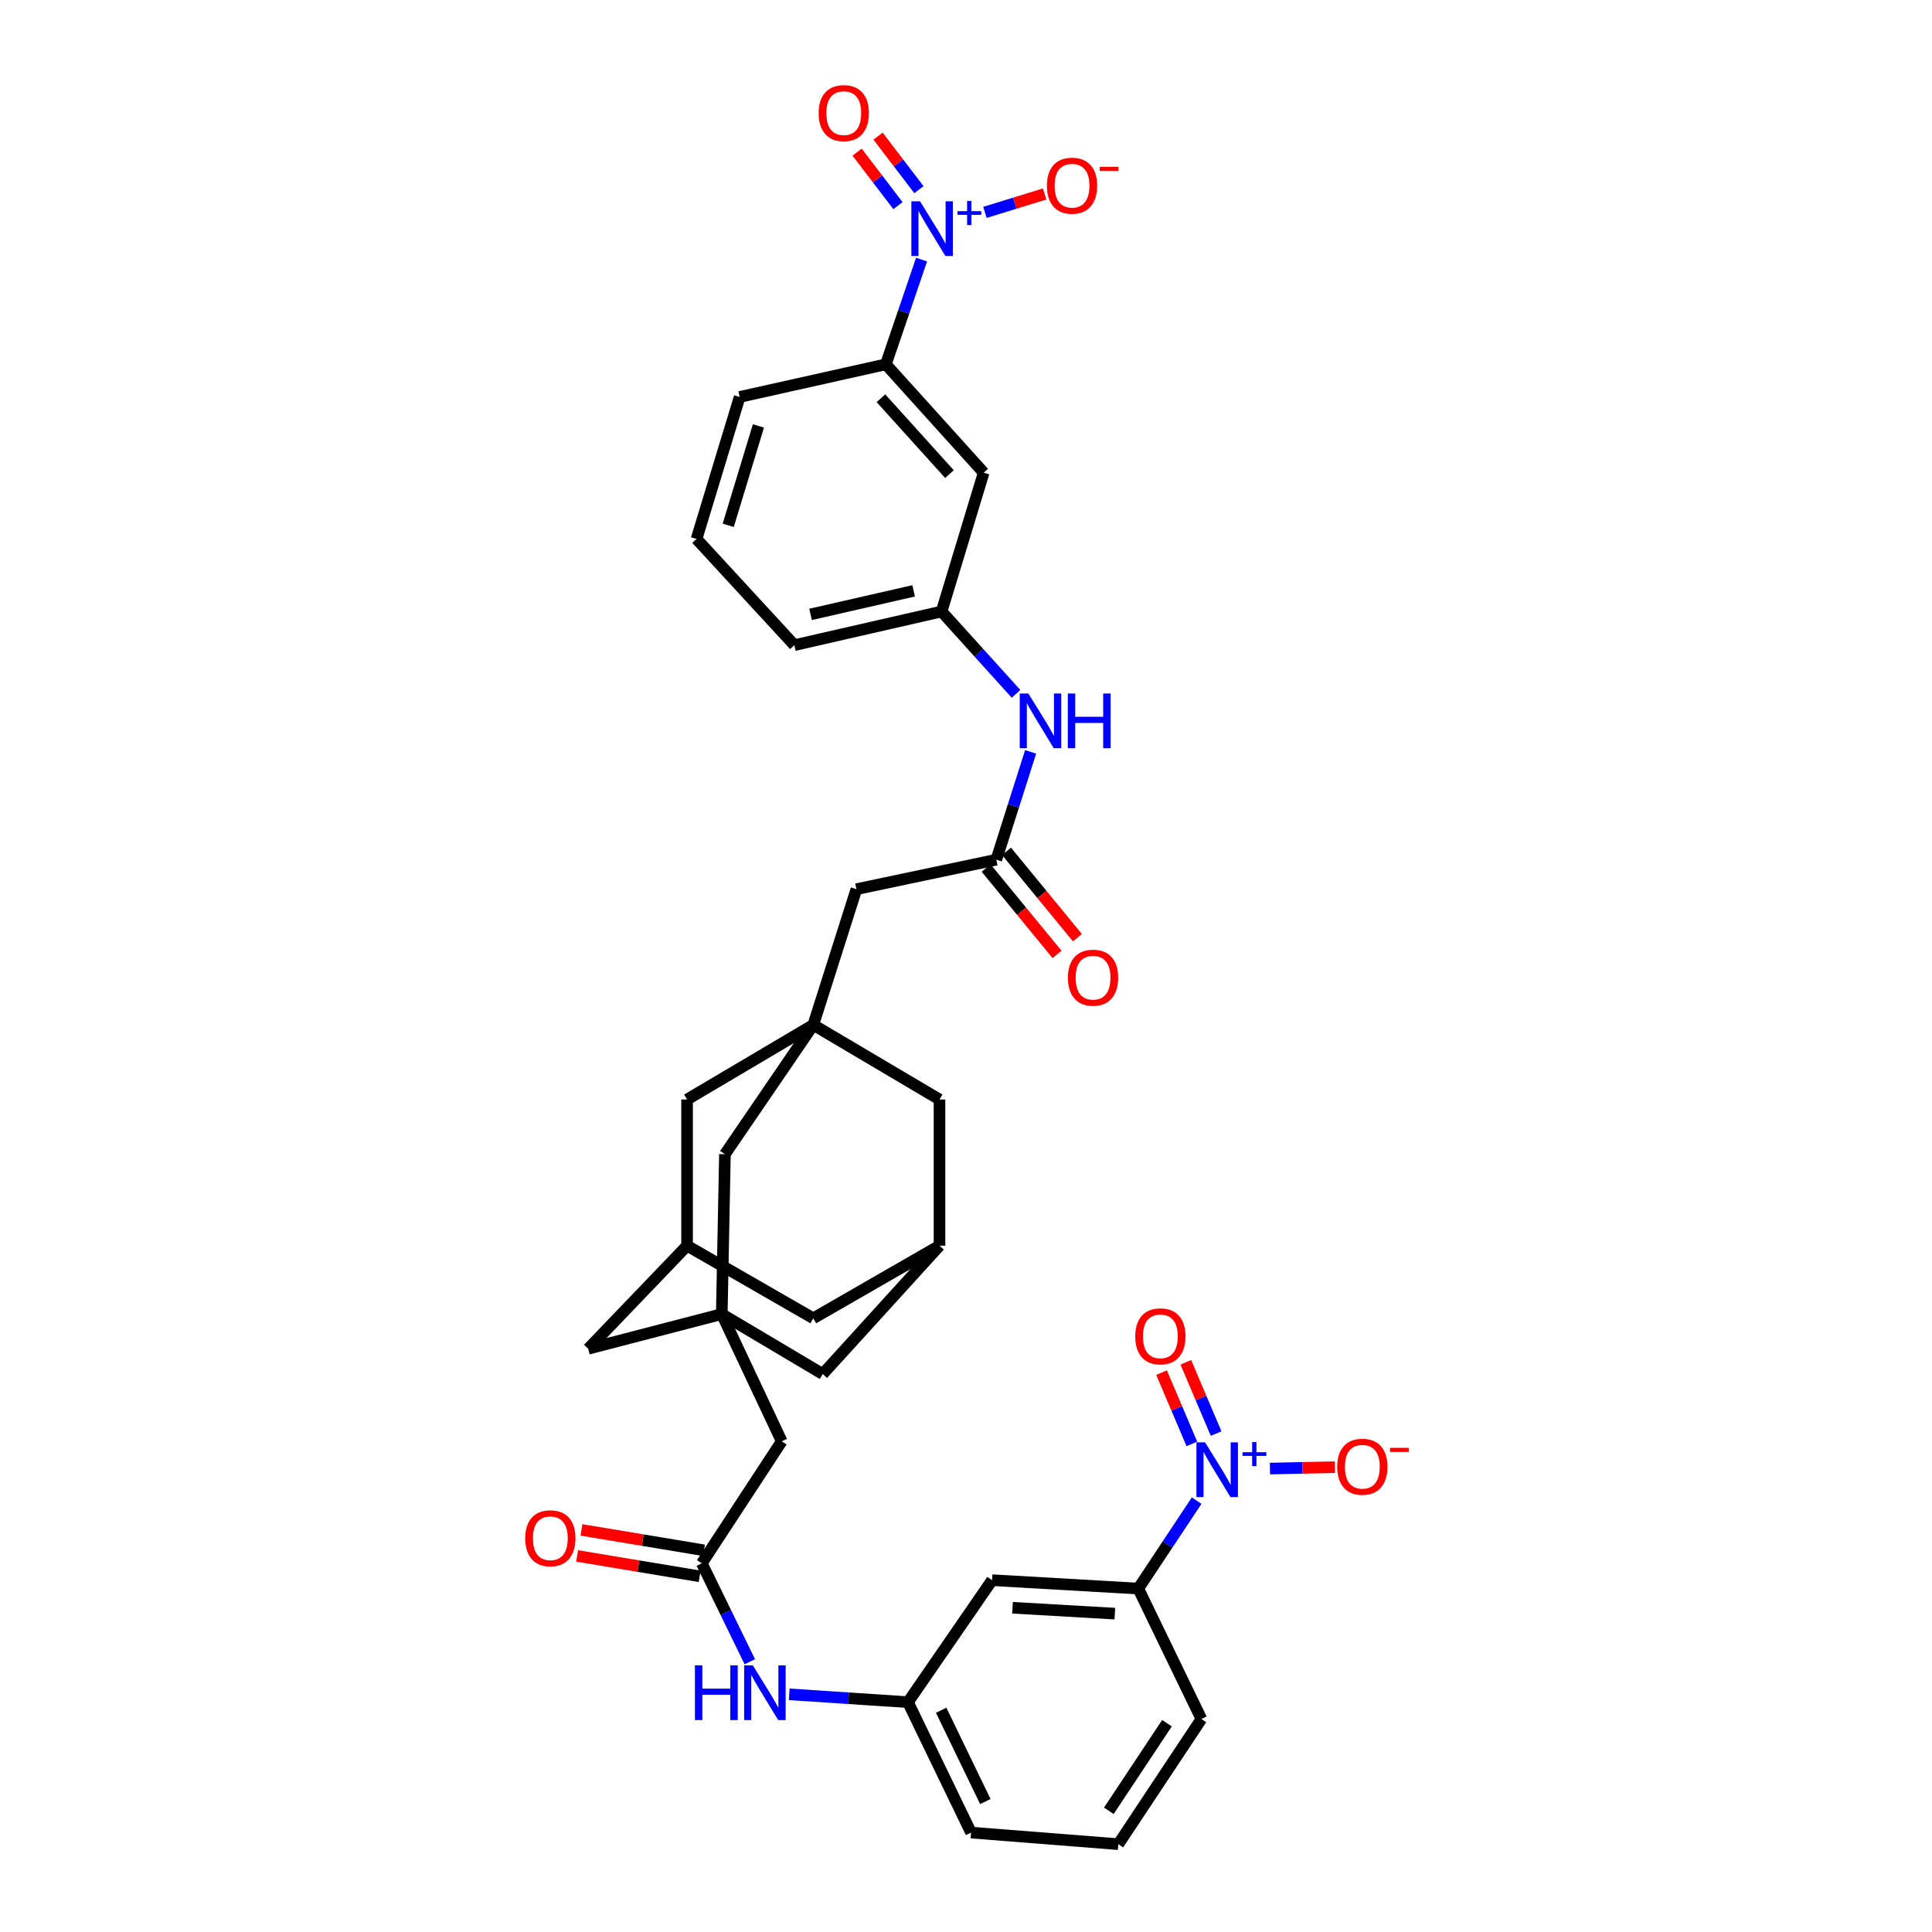 <?xml version='1.0' encoding='iso-8859-1'?>
<svg version='1.1' baseProfile='full'
              xmlns='http://www.w3.org/2000/svg'
                      xmlns:rdkit='http://www.rdkit.org/xml'
                      xmlns:xlink='http://www.w3.org/1999/xlink'
                  xml:space='preserve'
width='1000px' height='1000px' viewBox='0 0 1000 1000'>
<!-- END OF HEADER -->
<rect style='opacity:1.0;fill:#FFFFFF;stroke:none' width='1000' height='1000' x='0' y='0'> </rect>
<path class='bond-3' d='M 477.001,134.369 L 467.755,161.471' style='fill:none;fill-rule:evenodd;stroke:#0000FF;stroke-width:6px;stroke-linecap:butt;stroke-linejoin:miter;stroke-opacity:1' />
<path class='bond-3' d='M 467.755,161.471 L 458.508,188.572' style='fill:none;fill-rule:evenodd;stroke:#000000;stroke-width:6px;stroke-linecap:butt;stroke-linejoin:miter;stroke-opacity:1' />
<path class='bond-10' d='M 509.804,109.928 L 525.253,105.167' style='fill:none;fill-rule:evenodd;stroke:#0000FF;stroke-width:6px;stroke-linecap:butt;stroke-linejoin:miter;stroke-opacity:1' />
<path class='bond-10' d='M 525.253,105.167 L 540.702,100.405' style='fill:none;fill-rule:evenodd;stroke:#FF0000;stroke-width:6px;stroke-linecap:butt;stroke-linejoin:miter;stroke-opacity:1' />
<path class='bond-13' d='M 475.636,98.17 L 465.059,84.319' style='fill:none;fill-rule:evenodd;stroke:#0000FF;stroke-width:6px;stroke-linecap:butt;stroke-linejoin:miter;stroke-opacity:1' />
<path class='bond-13' d='M 465.059,84.319 L 454.482,70.468' style='fill:none;fill-rule:evenodd;stroke:#FF0000;stroke-width:6px;stroke-linecap:butt;stroke-linejoin:miter;stroke-opacity:1' />
<path class='bond-13' d='M 464.791,106.452 L 454.214,92.601' style='fill:none;fill-rule:evenodd;stroke:#0000FF;stroke-width:6px;stroke-linecap:butt;stroke-linejoin:miter;stroke-opacity:1' />
<path class='bond-13' d='M 454.214,92.601 L 443.637,78.75' style='fill:none;fill-rule:evenodd;stroke:#FF0000;stroke-width:6px;stroke-linecap:butt;stroke-linejoin:miter;stroke-opacity:1' />
<path class='bond-0' d='M 619.386,776.729 L 604.279,799.487' style='fill:none;fill-rule:evenodd;stroke:#0000FF;stroke-width:6px;stroke-linecap:butt;stroke-linejoin:miter;stroke-opacity:1' />
<path class='bond-0' d='M 604.279,799.487 L 589.172,822.245' style='fill:none;fill-rule:evenodd;stroke:#000000;stroke-width:6px;stroke-linecap:butt;stroke-linejoin:miter;stroke-opacity:1' />
<path class='bond-9' d='M 657.335,760.133 L 674.141,759.77' style='fill:none;fill-rule:evenodd;stroke:#0000FF;stroke-width:6px;stroke-linecap:butt;stroke-linejoin:miter;stroke-opacity:1' />
<path class='bond-9' d='M 674.141,759.77 L 690.947,759.407' style='fill:none;fill-rule:evenodd;stroke:#FF0000;stroke-width:6px;stroke-linecap:butt;stroke-linejoin:miter;stroke-opacity:1' />
<path class='bond-14' d='M 629.467,742.014 L 621.621,723.574' style='fill:none;fill-rule:evenodd;stroke:#0000FF;stroke-width:6px;stroke-linecap:butt;stroke-linejoin:miter;stroke-opacity:1' />
<path class='bond-14' d='M 621.621,723.574 L 613.776,705.135' style='fill:none;fill-rule:evenodd;stroke:#FF0000;stroke-width:6px;stroke-linecap:butt;stroke-linejoin:miter;stroke-opacity:1' />
<path class='bond-14' d='M 616.91,747.356 L 609.064,728.917' style='fill:none;fill-rule:evenodd;stroke:#0000FF;stroke-width:6px;stroke-linecap:butt;stroke-linejoin:miter;stroke-opacity:1' />
<path class='bond-14' d='M 609.064,728.917 L 601.219,710.478' style='fill:none;fill-rule:evenodd;stroke:#FF0000;stroke-width:6px;stroke-linecap:butt;stroke-linejoin:miter;stroke-opacity:1' />
<path class='bond-1' d='M 420.958,530.465 L 443.278,460.232' style='fill:none;fill-rule:evenodd;stroke:#000000;stroke-width:6px;stroke-linecap:butt;stroke-linejoin:miter;stroke-opacity:1' />
<path class='bond-17' d='M 420.958,530.465 L 375.221,597.415' style='fill:none;fill-rule:evenodd;stroke:#000000;stroke-width:6px;stroke-linecap:butt;stroke-linejoin:miter;stroke-opacity:1' />
<path class='bond-23' d='M 420.958,530.465 L 355.631,569.106' style='fill:none;fill-rule:evenodd;stroke:#000000;stroke-width:6px;stroke-linecap:butt;stroke-linejoin:miter;stroke-opacity:1' />
<path class='bond-25' d='M 420.958,530.465 L 486.286,569.106' style='fill:none;fill-rule:evenodd;stroke:#000000;stroke-width:6px;stroke-linecap:butt;stroke-linejoin:miter;stroke-opacity:1' />
<path class='bond-2' d='M 373.591,680.164 L 375.221,597.415' style='fill:none;fill-rule:evenodd;stroke:#000000;stroke-width:6px;stroke-linecap:butt;stroke-linejoin:miter;stroke-opacity:1' />
<path class='bond-19' d='M 373.591,680.164 L 404.621,746.023' style='fill:none;fill-rule:evenodd;stroke:#000000;stroke-width:6px;stroke-linecap:butt;stroke-linejoin:miter;stroke-opacity:1' />
<path class='bond-37' d='M 373.591,680.164 L 425.856,711.202' style='fill:none;fill-rule:evenodd;stroke:#000000;stroke-width:6px;stroke-linecap:butt;stroke-linejoin:miter;stroke-opacity:1' />
<path class='bond-38' d='M 373.591,680.164 L 304.457,698.124' style='fill:none;fill-rule:evenodd;stroke:#000000;stroke-width:6px;stroke-linecap:butt;stroke-linejoin:miter;stroke-opacity:1' />
<path class='bond-8' d='M 458.508,188.572 L 509.151,244.658' style='fill:none;fill-rule:evenodd;stroke:#000000;stroke-width:6px;stroke-linecap:butt;stroke-linejoin:miter;stroke-opacity:1' />
<path class='bond-8' d='M 455.976,206.13 L 491.426,245.391' style='fill:none;fill-rule:evenodd;stroke:#000000;stroke-width:6px;stroke-linecap:butt;stroke-linejoin:miter;stroke-opacity:1' />
<path class='bond-30' d='M 458.508,188.572 L 382.847,205.471' style='fill:none;fill-rule:evenodd;stroke:#000000;stroke-width:6px;stroke-linecap:butt;stroke-linejoin:miter;stroke-opacity:1' />
<path class='bond-4' d='M 589.172,822.245 L 513.503,817.893' style='fill:none;fill-rule:evenodd;stroke:#000000;stroke-width:6px;stroke-linecap:butt;stroke-linejoin:miter;stroke-opacity:1' />
<path class='bond-4' d='M 577.038,835.216 L 524.07,832.17' style='fill:none;fill-rule:evenodd;stroke:#000000;stroke-width:6px;stroke-linecap:butt;stroke-linejoin:miter;stroke-opacity:1' />
<path class='bond-39' d='M 589.172,822.245 L 621.847,889.756' style='fill:none;fill-rule:evenodd;stroke:#000000;stroke-width:6px;stroke-linecap:butt;stroke-linejoin:miter;stroke-opacity:1' />
<path class='bond-5' d='M 515.694,444.971 L 524.57,417.069' style='fill:none;fill-rule:evenodd;stroke:#000000;stroke-width:6px;stroke-linecap:butt;stroke-linejoin:miter;stroke-opacity:1' />
<path class='bond-5' d='M 524.57,417.069 L 533.447,389.168' style='fill:none;fill-rule:evenodd;stroke:#0000FF;stroke-width:6px;stroke-linecap:butt;stroke-linejoin:miter;stroke-opacity:1' />
<path class='bond-18' d='M 515.694,444.971 L 443.278,460.232' style='fill:none;fill-rule:evenodd;stroke:#000000;stroke-width:6px;stroke-linecap:butt;stroke-linejoin:miter;stroke-opacity:1' />
<path class='bond-27' d='M 510.42,449.3 L 528.766,471.649' style='fill:none;fill-rule:evenodd;stroke:#000000;stroke-width:6px;stroke-linecap:butt;stroke-linejoin:miter;stroke-opacity:1' />
<path class='bond-27' d='M 528.766,471.649 L 547.112,493.998' style='fill:none;fill-rule:evenodd;stroke:#FF0000;stroke-width:6px;stroke-linecap:butt;stroke-linejoin:miter;stroke-opacity:1' />
<path class='bond-27' d='M 520.968,440.641 L 539.314,462.991' style='fill:none;fill-rule:evenodd;stroke:#000000;stroke-width:6px;stroke-linecap:butt;stroke-linejoin:miter;stroke-opacity:1' />
<path class='bond-27' d='M 539.314,462.991 L 557.66,485.34' style='fill:none;fill-rule:evenodd;stroke:#FF0000;stroke-width:6px;stroke-linecap:butt;stroke-linejoin:miter;stroke-opacity:1' />
<path class='bond-6' d='M 363.25,809.167 L 404.621,746.023' style='fill:none;fill-rule:evenodd;stroke:#000000;stroke-width:6px;stroke-linecap:butt;stroke-linejoin:miter;stroke-opacity:1' />
<path class='bond-11' d='M 363.25,809.167 L 375.673,834.646' style='fill:none;fill-rule:evenodd;stroke:#000000;stroke-width:6px;stroke-linecap:butt;stroke-linejoin:miter;stroke-opacity:1' />
<path class='bond-11' d='M 375.673,834.646 L 388.097,860.125' style='fill:none;fill-rule:evenodd;stroke:#0000FF;stroke-width:6px;stroke-linecap:butt;stroke-linejoin:miter;stroke-opacity:1' />
<path class='bond-26' d='M 364.37,802.437 L 332.664,797.16' style='fill:none;fill-rule:evenodd;stroke:#000000;stroke-width:6px;stroke-linecap:butt;stroke-linejoin:miter;stroke-opacity:1' />
<path class='bond-26' d='M 332.664,797.16 L 300.959,791.883' style='fill:none;fill-rule:evenodd;stroke:#FF0000;stroke-width:6px;stroke-linecap:butt;stroke-linejoin:miter;stroke-opacity:1' />
<path class='bond-26' d='M 362.13,815.898 L 330.424,810.621' style='fill:none;fill-rule:evenodd;stroke:#000000;stroke-width:6px;stroke-linecap:butt;stroke-linejoin:miter;stroke-opacity:1' />
<path class='bond-26' d='M 330.424,810.621 L 298.719,805.344' style='fill:none;fill-rule:evenodd;stroke:#FF0000;stroke-width:6px;stroke-linecap:butt;stroke-linejoin:miter;stroke-opacity:1' />
<path class='bond-7' d='M 513.503,817.893 L 469.964,881.037' style='fill:none;fill-rule:evenodd;stroke:#000000;stroke-width:6px;stroke-linecap:butt;stroke-linejoin:miter;stroke-opacity:1' />
<path class='bond-21' d='M 509.151,244.658 L 487.363,316.514' style='fill:none;fill-rule:evenodd;stroke:#000000;stroke-width:6px;stroke-linecap:butt;stroke-linejoin:miter;stroke-opacity:1' />
<path class='bond-20' d='M 408.505,876.979 L 439.234,879.008' style='fill:none;fill-rule:evenodd;stroke:#0000FF;stroke-width:6px;stroke-linecap:butt;stroke-linejoin:miter;stroke-opacity:1' />
<path class='bond-20' d='M 439.234,879.008 L 469.964,881.037' style='fill:none;fill-rule:evenodd;stroke:#000000;stroke-width:6px;stroke-linecap:butt;stroke-linejoin:miter;stroke-opacity:1' />
<path class='bond-12' d='M 525.903,359.136 L 506.633,337.825' style='fill:none;fill-rule:evenodd;stroke:#0000FF;stroke-width:6px;stroke-linecap:butt;stroke-linejoin:miter;stroke-opacity:1' />
<path class='bond-12' d='M 506.633,337.825 L 487.363,316.514' style='fill:none;fill-rule:evenodd;stroke:#000000;stroke-width:6px;stroke-linecap:butt;stroke-linejoin:miter;stroke-opacity:1' />
<path class='bond-15' d='M 486.286,644.767 L 486.286,569.106' style='fill:none;fill-rule:evenodd;stroke:#000000;stroke-width:6px;stroke-linecap:butt;stroke-linejoin:miter;stroke-opacity:1' />
<path class='bond-22' d='M 486.286,644.767 L 425.856,711.202' style='fill:none;fill-rule:evenodd;stroke:#000000;stroke-width:6px;stroke-linecap:butt;stroke-linejoin:miter;stroke-opacity:1' />
<path class='bond-28' d='M 486.286,644.767 L 420.958,682.348' style='fill:none;fill-rule:evenodd;stroke:#000000;stroke-width:6px;stroke-linecap:butt;stroke-linejoin:miter;stroke-opacity:1' />
<path class='bond-16' d='M 355.631,644.767 L 355.631,569.106' style='fill:none;fill-rule:evenodd;stroke:#000000;stroke-width:6px;stroke-linecap:butt;stroke-linejoin:miter;stroke-opacity:1' />
<path class='bond-24' d='M 355.631,644.767 L 304.457,698.124' style='fill:none;fill-rule:evenodd;stroke:#000000;stroke-width:6px;stroke-linecap:butt;stroke-linejoin:miter;stroke-opacity:1' />
<path class='bond-36' d='M 355.631,644.767 L 420.958,682.348' style='fill:none;fill-rule:evenodd;stroke:#000000;stroke-width:6px;stroke-linecap:butt;stroke-linejoin:miter;stroke-opacity:1' />
<path class='bond-33' d='M 469.964,881.037 L 502.616,948.549' style='fill:none;fill-rule:evenodd;stroke:#000000;stroke-width:6px;stroke-linecap:butt;stroke-linejoin:miter;stroke-opacity:1' />
<path class='bond-33' d='M 487.146,885.222 L 510.003,932.48' style='fill:none;fill-rule:evenodd;stroke:#000000;stroke-width:6px;stroke-linecap:butt;stroke-linejoin:miter;stroke-opacity:1' />
<path class='bond-35' d='M 487.363,316.514 L 411.156,333.928' style='fill:none;fill-rule:evenodd;stroke:#000000;stroke-width:6px;stroke-linecap:butt;stroke-linejoin:miter;stroke-opacity:1' />
<path class='bond-35' d='M 472.892,305.822 L 419.547,318.012' style='fill:none;fill-rule:evenodd;stroke:#000000;stroke-width:6px;stroke-linecap:butt;stroke-linejoin:miter;stroke-opacity:1' />
<path class='bond-29' d='M 621.847,889.756 L 578.838,954.545' style='fill:none;fill-rule:evenodd;stroke:#000000;stroke-width:6px;stroke-linecap:butt;stroke-linejoin:miter;stroke-opacity:1' />
<path class='bond-29' d='M 604.026,891.927 L 573.92,937.28' style='fill:none;fill-rule:evenodd;stroke:#000000;stroke-width:6px;stroke-linecap:butt;stroke-linejoin:miter;stroke-opacity:1' />
<path class='bond-31' d='M 382.847,205.471 L 360.528,278.964' style='fill:none;fill-rule:evenodd;stroke:#000000;stroke-width:6px;stroke-linecap:butt;stroke-linejoin:miter;stroke-opacity:1' />
<path class='bond-31' d='M 392.557,220.46 L 376.933,271.905' style='fill:none;fill-rule:evenodd;stroke:#000000;stroke-width:6px;stroke-linecap:butt;stroke-linejoin:miter;stroke-opacity:1' />
<path class='bond-34' d='M 360.528,278.964 L 411.156,333.928' style='fill:none;fill-rule:evenodd;stroke:#000000;stroke-width:6px;stroke-linecap:butt;stroke-linejoin:miter;stroke-opacity:1' />
<path class='bond-32' d='M 578.838,954.545 L 502.616,948.549' style='fill:none;fill-rule:evenodd;stroke:#000000;stroke-width:6px;stroke-linecap:butt;stroke-linejoin:miter;stroke-opacity:1' />
<path  class='atom-0' d='M 476.205 104.195
L 485.485 119.195
Q 486.405 120.675, 487.885 123.355
Q 489.365 126.035, 489.445 126.195
L 489.445 104.195
L 493.205 104.195
L 493.205 132.515
L 489.325 132.515
L 479.365 116.115
Q 478.205 114.195, 476.965 111.995
Q 475.765 109.795, 475.405 109.115
L 475.405 132.515
L 471.725 132.515
L 471.725 104.195
L 476.205 104.195
' fill='#0000FF'/>
<path  class='atom-0' d='M 495.581 109.299
L 500.571 109.299
L 500.571 104.046
L 502.788 104.046
L 502.788 109.299
L 507.91 109.299
L 507.91 111.2
L 502.788 111.2
L 502.788 116.48
L 500.571 116.48
L 500.571 111.2
L 495.581 111.2
L 495.581 109.299
' fill='#0000FF'/>
<path  class='atom-1' d='M 623.752 746.563
L 633.032 761.563
Q 633.952 763.043, 635.432 765.723
Q 636.912 768.403, 636.992 768.563
L 636.992 746.563
L 640.752 746.563
L 640.752 774.883
L 636.872 774.883
L 626.912 758.483
Q 625.752 756.563, 624.512 754.363
Q 623.312 752.163, 622.952 751.483
L 622.952 774.883
L 619.272 774.883
L 619.272 746.563
L 623.752 746.563
' fill='#0000FF'/>
<path  class='atom-1' d='M 643.128 751.668
L 648.117 751.668
L 648.117 746.414
L 650.335 746.414
L 650.335 751.668
L 655.457 751.668
L 655.457 753.568
L 650.335 753.568
L 650.335 758.848
L 648.117 758.848
L 648.117 753.568
L 643.128 753.568
L 643.128 751.668
' fill='#0000FF'/>
<path  class='atom-10' d='M 692.142 759.18
Q 692.142 752.38, 695.502 748.58
Q 698.862 744.78, 705.142 744.78
Q 711.422 744.78, 714.782 748.58
Q 718.142 752.38, 718.142 759.18
Q 718.142 766.06, 714.742 769.98
Q 711.342 773.86, 705.142 773.86
Q 698.902 773.86, 695.502 769.98
Q 692.142 766.1, 692.142 759.18
M 705.142 770.66
Q 709.462 770.66, 711.782 767.78
Q 714.142 764.86, 714.142 759.18
Q 714.142 753.62, 711.782 750.82
Q 709.462 747.98, 705.142 747.98
Q 700.822 747.98, 698.462 750.78
Q 696.142 753.58, 696.142 759.18
Q 696.142 764.9, 698.462 767.78
Q 700.822 770.66, 705.142 770.66
' fill='#FF0000'/>
<path  class='atom-10' d='M 719.462 749.403
L 729.151 749.403
L 729.151 751.515
L 719.462 751.515
L 719.462 749.403
' fill='#FF0000'/>
<path  class='atom-11' d='M 541.881 96.115
Q 541.881 89.315, 545.241 85.515
Q 548.601 81.715, 554.881 81.715
Q 561.161 81.715, 564.521 85.515
Q 567.881 89.315, 567.881 96.115
Q 567.881 102.995, 564.481 106.915
Q 561.081 110.795, 554.881 110.795
Q 548.641 110.795, 545.241 106.915
Q 541.881 103.035, 541.881 96.115
M 554.881 107.595
Q 559.201 107.595, 561.521 104.715
Q 563.881 101.795, 563.881 96.115
Q 563.881 90.555, 561.521 87.755
Q 559.201 84.915, 554.881 84.915
Q 550.561 84.915, 548.201 87.715
Q 545.881 90.515, 545.881 96.115
Q 545.881 101.835, 548.201 104.715
Q 550.561 107.595, 554.881 107.595
' fill='#FF0000'/>
<path  class='atom-11' d='M 569.201 86.338
L 578.89 86.338
L 578.89 88.45
L 569.201 88.45
L 569.201 86.338
' fill='#FF0000'/>
<path  class='atom-12' d='M 359.69 861.988
L 363.53 861.988
L 363.53 874.028
L 378.01 874.028
L 378.01 861.988
L 381.85 861.988
L 381.85 890.308
L 378.01 890.308
L 378.01 877.228
L 363.53 877.228
L 363.53 890.308
L 359.69 890.308
L 359.69 861.988
' fill='#0000FF'/>
<path  class='atom-12' d='M 389.65 861.988
L 398.93 876.988
Q 399.85 878.468, 401.33 881.148
Q 402.81 883.828, 402.89 883.988
L 402.89 861.988
L 406.65 861.988
L 406.65 890.308
L 402.77 890.308
L 392.81 873.908
Q 391.65 871.988, 390.41 869.788
Q 389.21 867.588, 388.85 866.908
L 388.85 890.308
L 385.17 890.308
L 385.17 861.988
L 389.65 861.988
' fill='#0000FF'/>
<path  class='atom-13' d='M 532.291 358.963
L 541.571 373.963
Q 542.491 375.443, 543.971 378.123
Q 545.451 380.803, 545.531 380.963
L 545.531 358.963
L 549.291 358.963
L 549.291 387.283
L 545.411 387.283
L 535.451 370.883
Q 534.291 368.963, 533.051 366.763
Q 531.851 364.563, 531.491 363.883
L 531.491 387.283
L 527.811 387.283
L 527.811 358.963
L 532.291 358.963
' fill='#0000FF'/>
<path  class='atom-13' d='M 552.691 358.963
L 556.531 358.963
L 556.531 371.003
L 571.011 371.003
L 571.011 358.963
L 574.851 358.963
L 574.851 387.283
L 571.011 387.283
L 571.011 374.203
L 556.531 374.203
L 556.531 387.283
L 552.691 387.283
L 552.691 358.963
' fill='#0000FF'/>
<path  class='atom-14' d='M 423.735 58.55
Q 423.735 51.75, 427.095 47.95
Q 430.455 44.15, 436.735 44.15
Q 443.015 44.15, 446.375 47.95
Q 449.735 51.75, 449.735 58.55
Q 449.735 65.43, 446.335 69.35
Q 442.935 73.23, 436.735 73.23
Q 430.495 73.23, 427.095 69.35
Q 423.735 65.47, 423.735 58.55
M 436.735 70.03
Q 441.055 70.03, 443.375 67.15
Q 445.735 64.23, 445.735 58.55
Q 445.735 52.99, 443.375 50.19
Q 441.055 47.35, 436.735 47.35
Q 432.415 47.35, 430.055 50.15
Q 427.735 52.95, 427.735 58.55
Q 427.735 64.27, 430.055 67.15
Q 432.415 70.03, 436.735 70.03
' fill='#FF0000'/>
<path  class='atom-15' d='M 587.604 691.684
Q 587.604 684.884, 590.964 681.084
Q 594.324 677.284, 600.604 677.284
Q 606.884 677.284, 610.244 681.084
Q 613.604 684.884, 613.604 691.684
Q 613.604 698.564, 610.204 702.484
Q 606.804 706.364, 600.604 706.364
Q 594.364 706.364, 590.964 702.484
Q 587.604 698.604, 587.604 691.684
M 600.604 703.164
Q 604.924 703.164, 607.244 700.284
Q 609.604 697.364, 609.604 691.684
Q 609.604 686.124, 607.244 683.324
Q 604.924 680.484, 600.604 680.484
Q 596.284 680.484, 593.924 683.284
Q 591.604 686.084, 591.604 691.684
Q 591.604 697.404, 593.924 700.284
Q 596.284 703.164, 600.604 703.164
' fill='#FF0000'/>
<path  class='atom-27' d='M 271.852 796.2
Q 271.852 789.4, 275.212 785.6
Q 278.572 781.8, 284.852 781.8
Q 291.132 781.8, 294.492 785.6
Q 297.852 789.4, 297.852 796.2
Q 297.852 803.08, 294.452 807
Q 291.052 810.88, 284.852 810.88
Q 278.612 810.88, 275.212 807
Q 271.852 803.12, 271.852 796.2
M 284.852 807.68
Q 289.172 807.68, 291.492 804.8
Q 293.852 801.88, 293.852 796.2
Q 293.852 790.64, 291.492 787.84
Q 289.172 785, 284.852 785
Q 280.532 785, 278.172 787.8
Q 275.852 790.6, 275.852 796.2
Q 275.852 801.92, 278.172 804.8
Q 280.532 807.68, 284.852 807.68
' fill='#FF0000'/>
<path  class='atom-28' d='M 552.761 506.042
Q 552.761 499.242, 556.121 495.442
Q 559.481 491.642, 565.761 491.642
Q 572.041 491.642, 575.401 495.442
Q 578.761 499.242, 578.761 506.042
Q 578.761 512.922, 575.361 516.842
Q 571.961 520.722, 565.761 520.722
Q 559.521 520.722, 556.121 516.842
Q 552.761 512.962, 552.761 506.042
M 565.761 517.522
Q 570.081 517.522, 572.401 514.642
Q 574.761 511.722, 574.761 506.042
Q 574.761 500.482, 572.401 497.682
Q 570.081 494.842, 565.761 494.842
Q 561.441 494.842, 559.081 497.642
Q 556.761 500.442, 556.761 506.042
Q 556.761 511.762, 559.081 514.642
Q 561.441 517.522, 565.761 517.522
' fill='#FF0000'/>
</svg>
